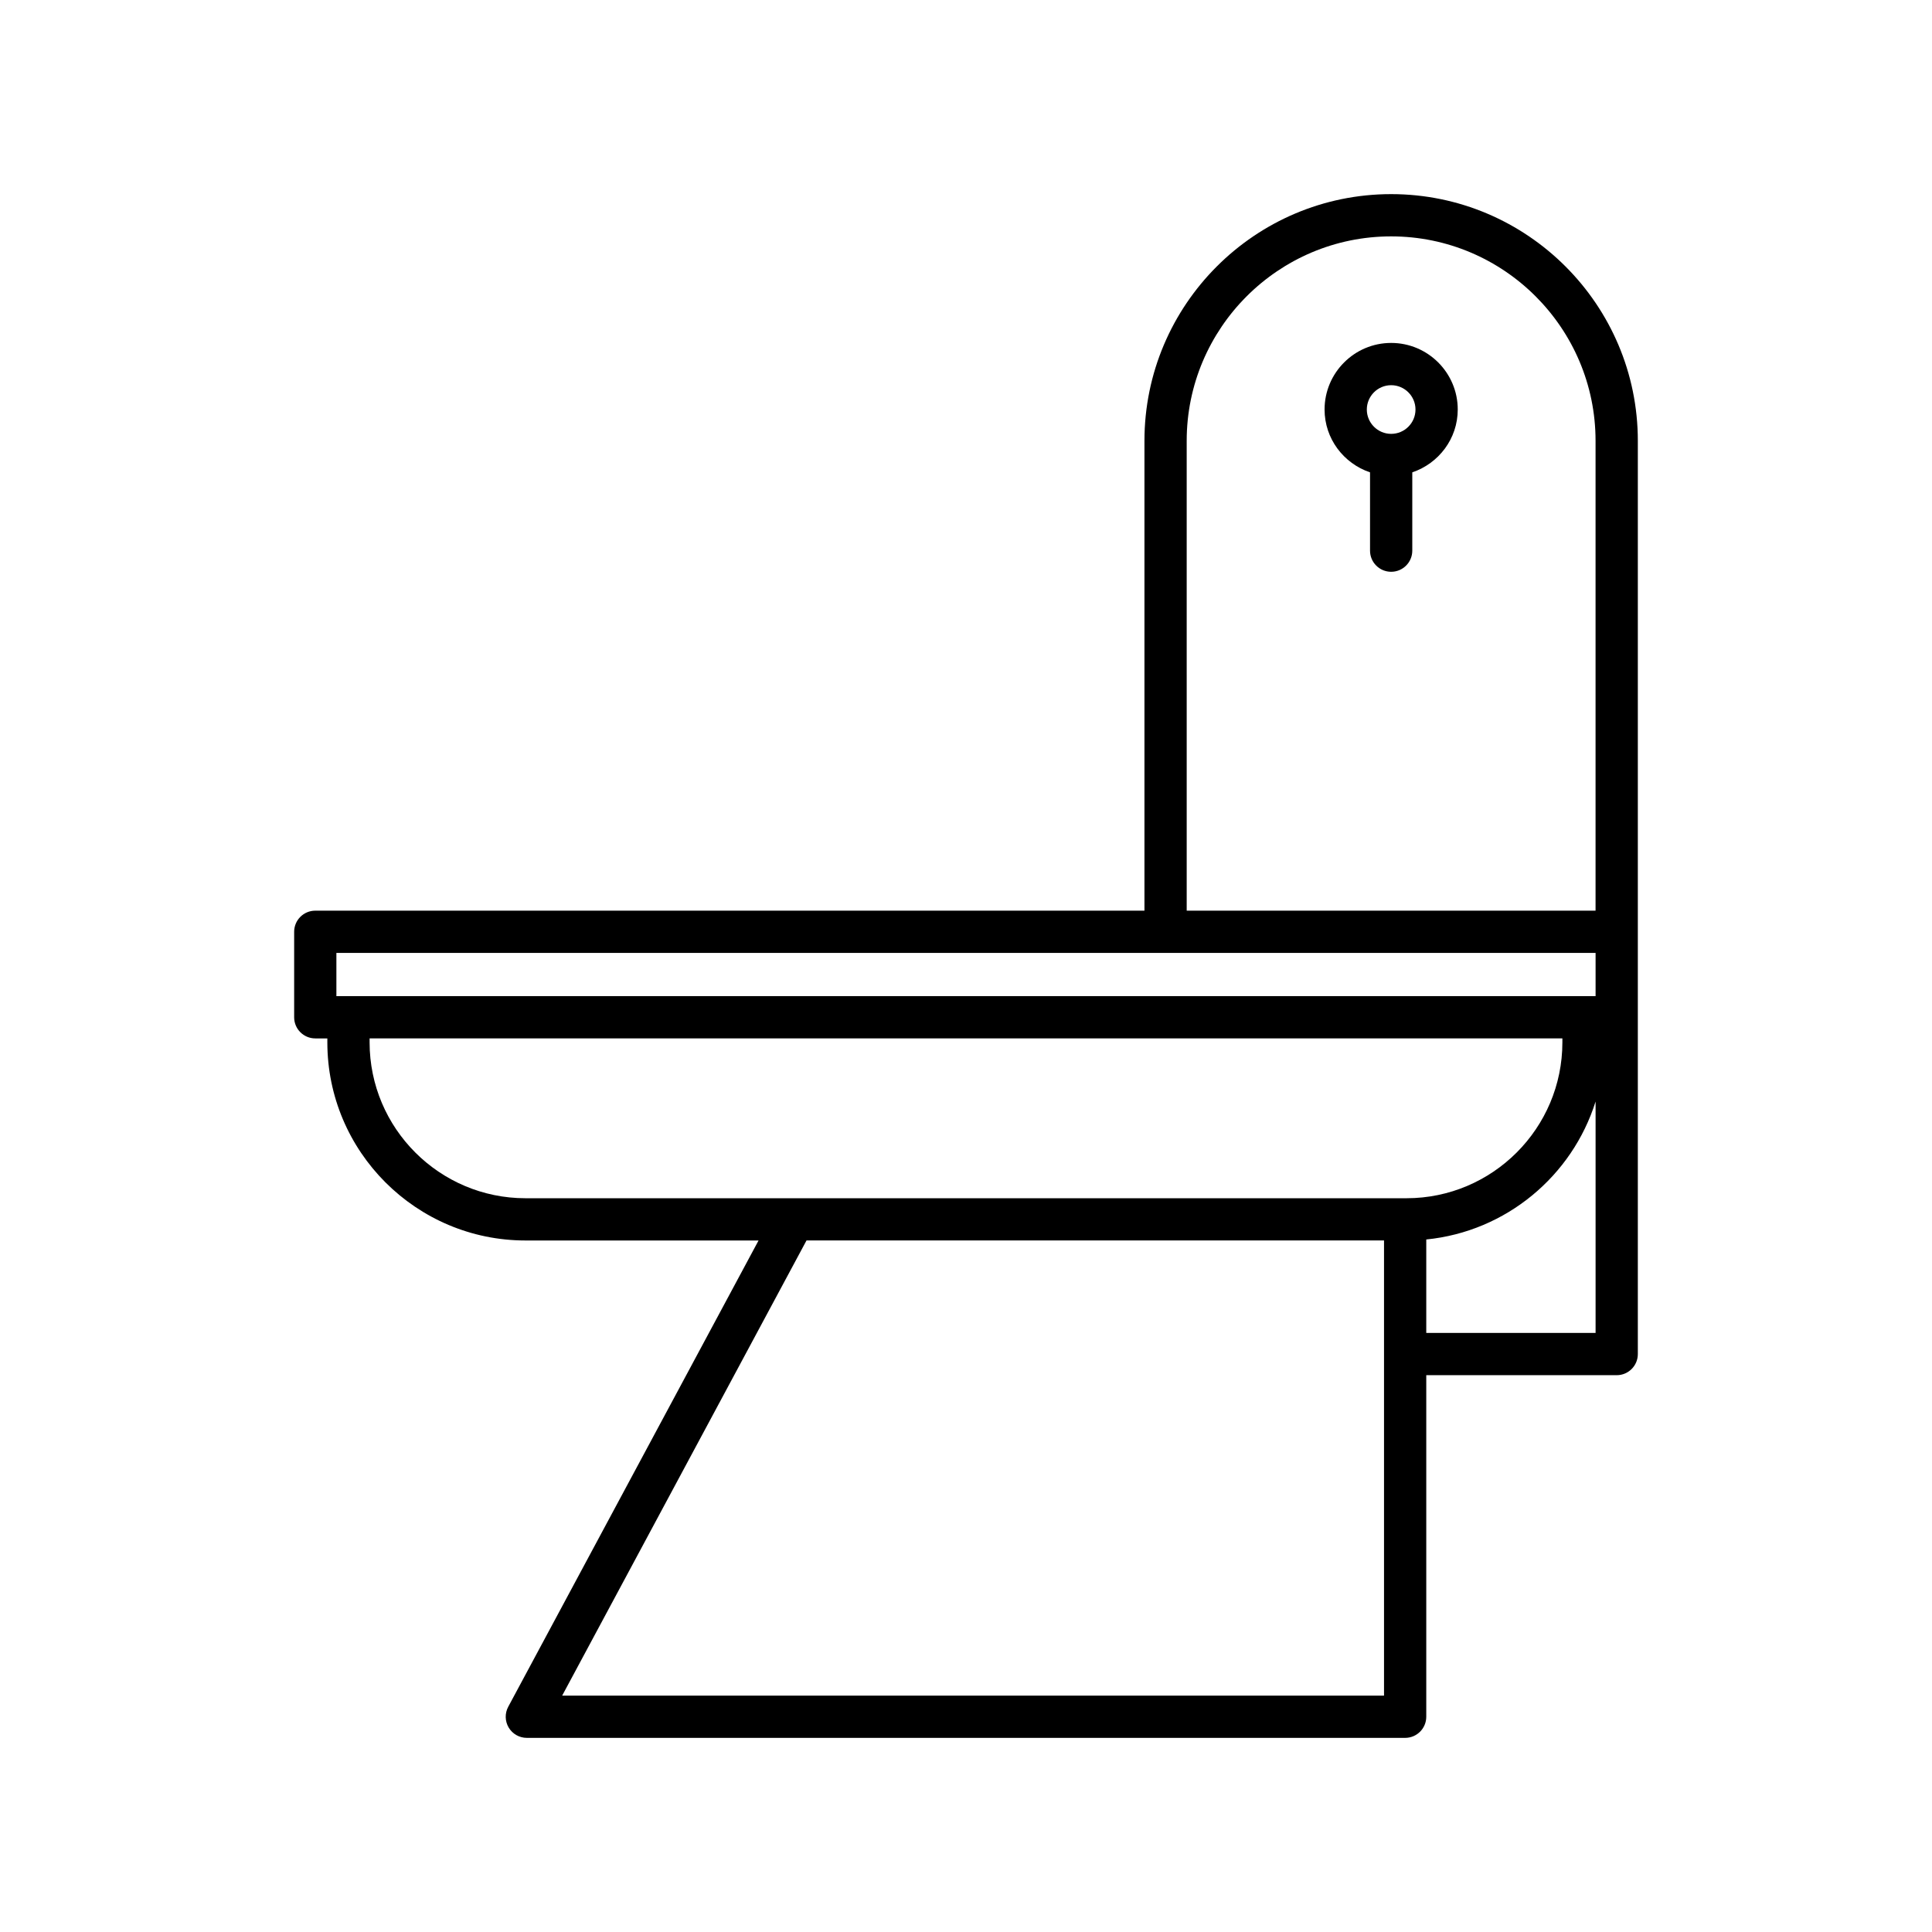 <?xml version="1.0" encoding="UTF-8"?>
<!-- Uploaded to: ICON Repo, www.svgrepo.com, Generator: ICON Repo Mixer Tools -->
<svg fill="#000000" width="800px" height="800px" version="1.1" viewBox="144 144 512 512" xmlns="http://www.w3.org/2000/svg">
 <g>
  <path d="m227.55 419.19h3.199v1.043c0 28.953 23.555 52.508 52.512 52.508h61.762l-66.336 123.57c-0.934 1.734-0.883 3.832 0.125 5.519 1.012 1.688 2.836 2.723 4.805 2.723h232.76c3.09 0 5.598-2.504 5.598-5.598v-90.516h50.469c3.09 0 5.598-2.504 5.598-5.598v-89.246-0.004-0.004-152.77c0-36.047-29.324-65.371-65.375-65.371-36.047 0-65.375 29.324-65.375 65.371v124.52h-219.74c-3.09 0-5.598 2.504-5.598 5.598v22.652c0 3.098 2.508 5.602 5.598 5.602zm283.23 83.625c0 0.008-0.004 0.016-0.004 0.027 0 0.008 0.004 0.016 0.004 0.027v90.492l-217.8-0.004 64.75-120.62h153.05zm5.953-41.27h-233.47c-22.781 0-41.316-18.531-41.316-41.312v-1.043h316.1v1.043c0 22.781-18.531 41.312-41.312 41.312zm50.113 35.695h-44.871v-24.766c21.176-2.109 38.688-16.848 44.871-36.559zm-108.36-236.42c0-29.871 24.305-54.176 54.176-54.176 29.871 0 54.176 24.305 54.176 54.176v124.52h-108.35zm-225.34 135.71h333.7v11.457l-333.7 0.004z"/>
  <path d="m512.67 234.88c-9.73 0-17.645 7.914-17.645 17.645 0 7.762 5.07 14.297 12.047 16.652v20.754c0 3.094 2.508 5.598 5.598 5.598 3.09 0 5.598-2.504 5.598-5.598v-20.754c6.977-2.356 12.047-8.887 12.047-16.652 0.004-9.73-7.914-17.645-17.645-17.645zm0 24.098c-3.555 0-6.449-2.891-6.449-6.449s2.894-6.449 6.449-6.449c3.555 0 6.449 2.891 6.449 6.449 0.004 3.559-2.891 6.449-6.449 6.449z"/>
 </g>
</svg>